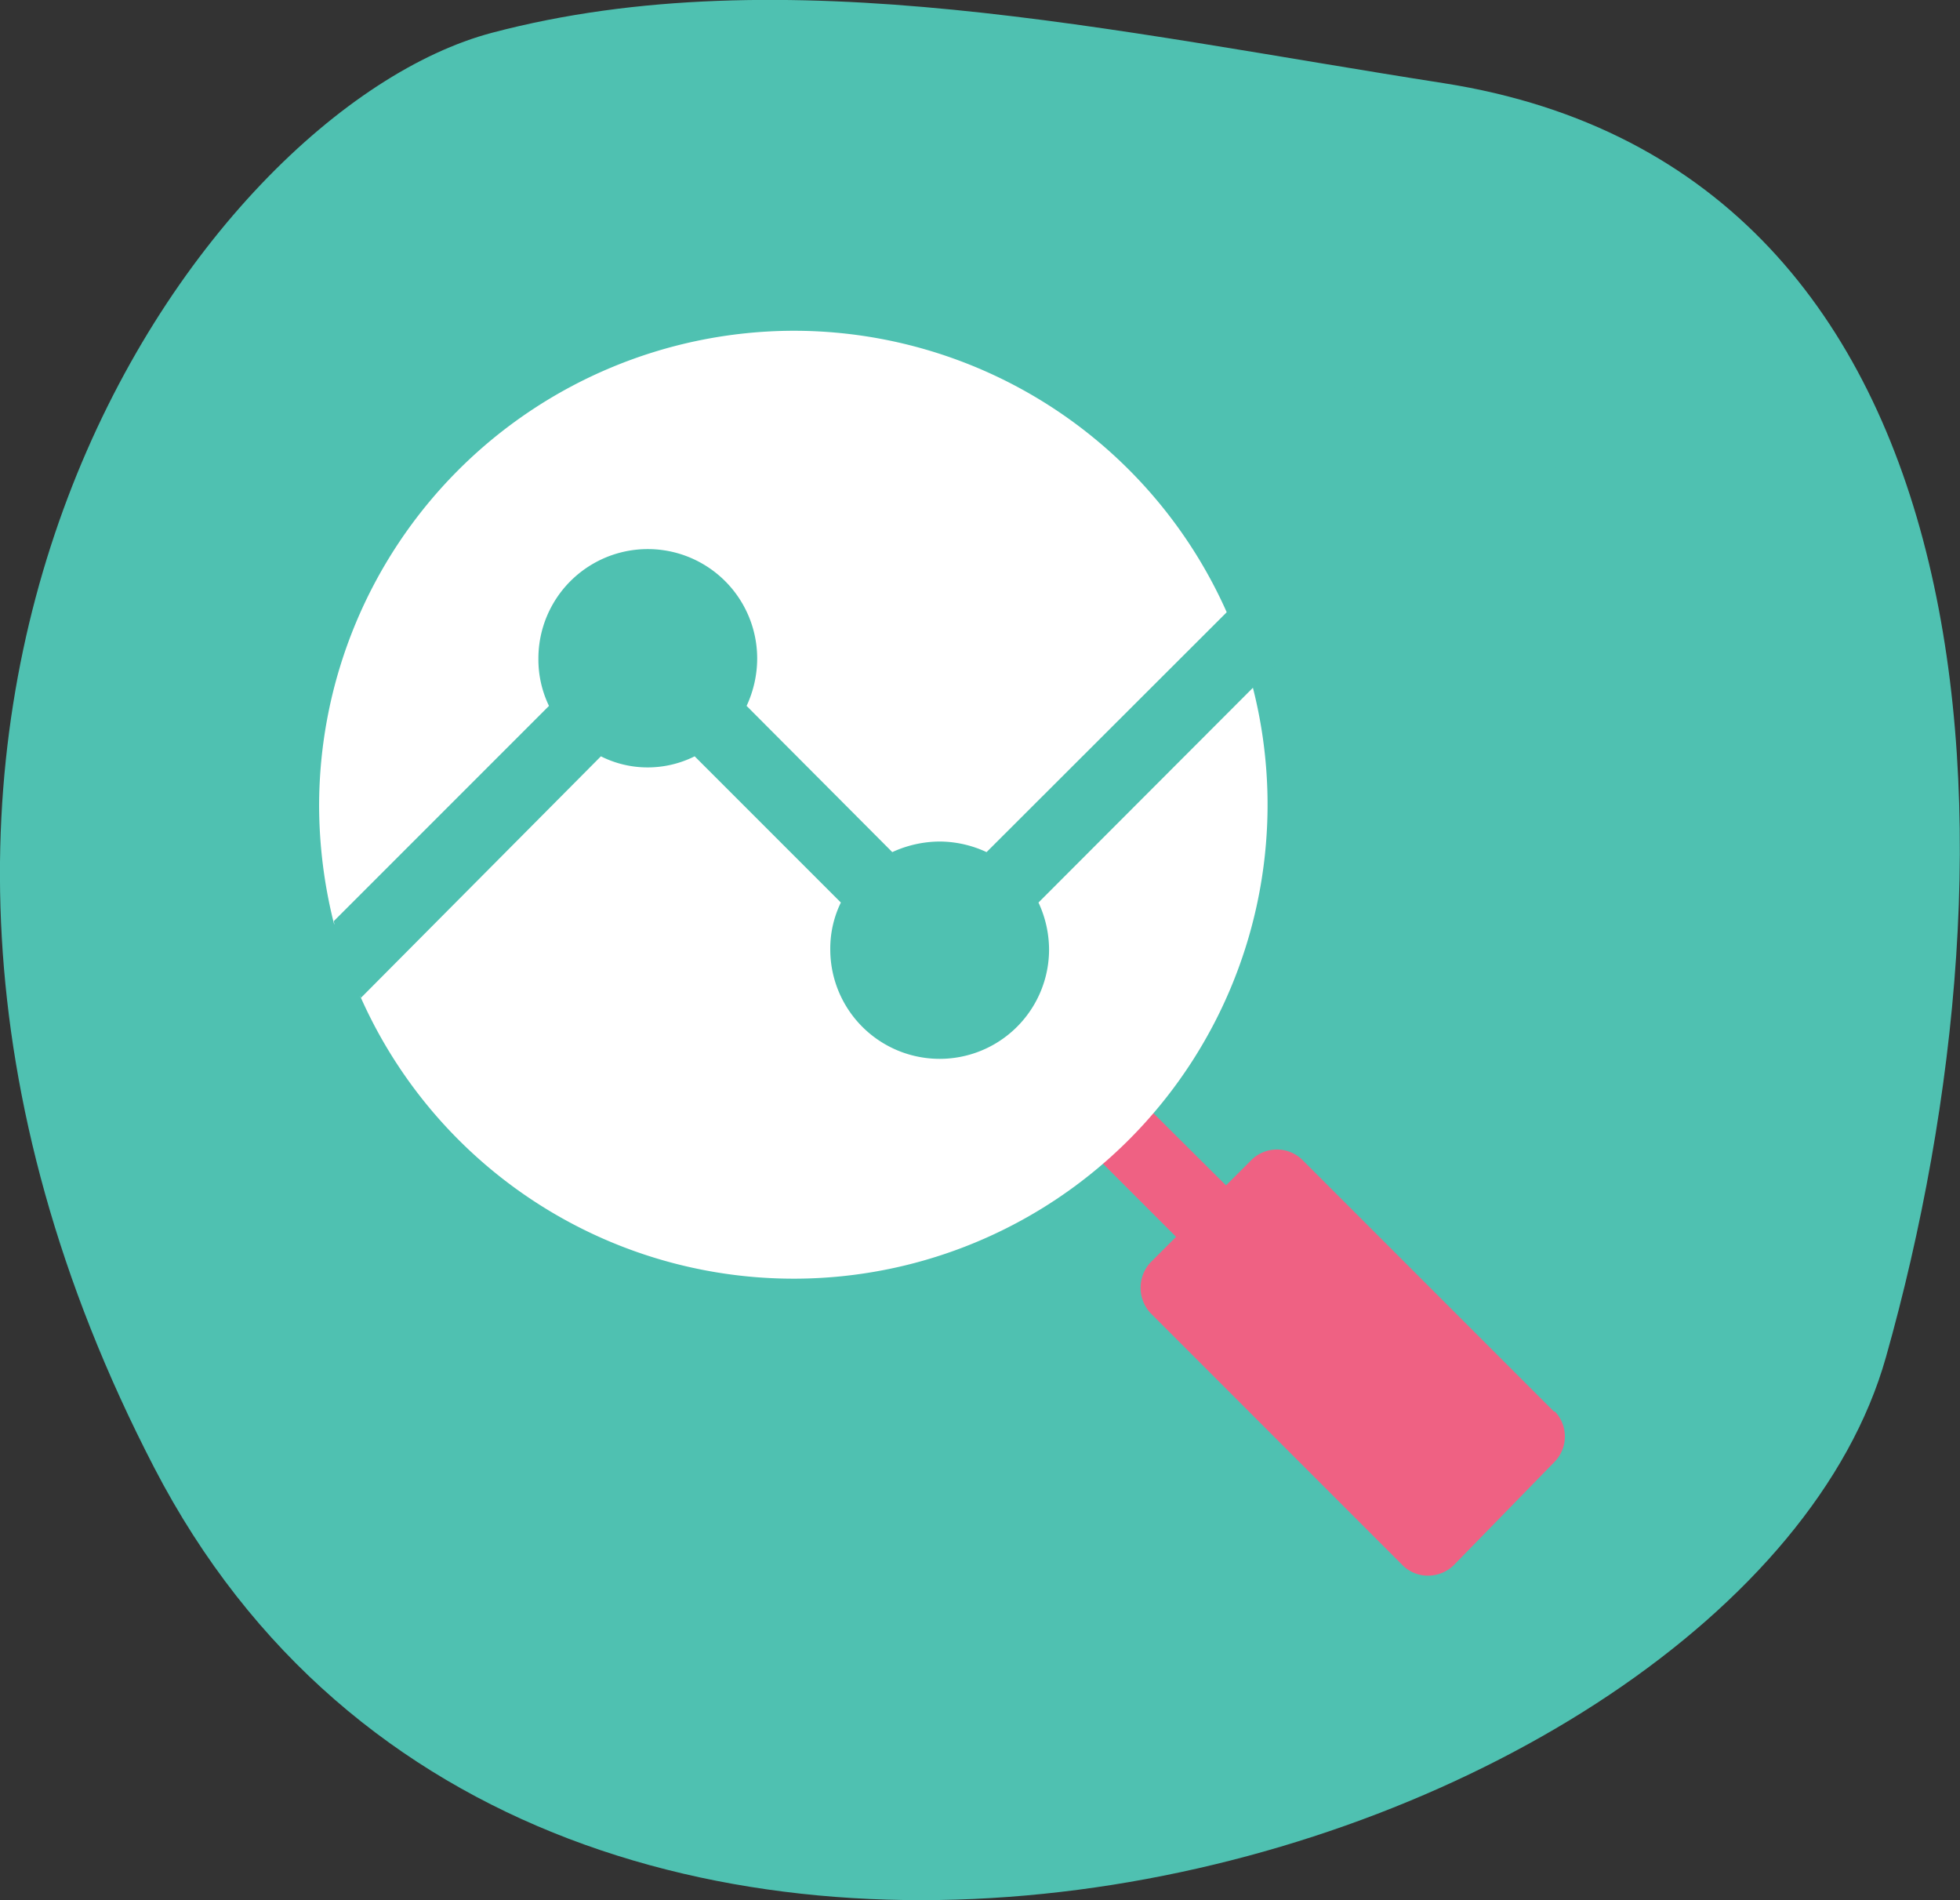 <svg data-name="Layer 1" xmlns="http://www.w3.org/2000/svg" width="38.88" height="37.69"><rect width="100%" height="100%" fill="#333333" stroke="none"/><path d="M28.64 1.65C22.09.63 15.55-.88 9.76.65s-14.42 13.57-6.7 28.46 31.5 7.9 34.35-2.19 2.34-23.53-8.77-25.27z" fill="#4fc1b1"/><path d="M30.83 28l-5-5a.72.72 0 0 0-1 0l-.51.51-1.92-1.91a.74.74 0 0 0-1 0 .72.72 0 0 0 0 1l1.93 1.93-.51.51a.74.74 0 0 0 0 1l5 5a.71.71 0 0 0 .51.21.73.73 0 0 0 .51-.21l2-2.05a.72.72 0 0 0 0-1" fill="#ef6183"/><path d="M15.74 6.56A9.43 9.43 0 0 0 6.33 16a9.66 9.66 0 0 0 .29 2.3c.07.26 1.69 0 1.69 0S7 19.54 7.16 19.79a9.4 9.4 0 1 0 8.58-13.23" fill="#fff"/><path d="M28.77 6.56a2.17 2.17 0 0 0-2.17 2.17 2.12 2.12 0 0 0 .21.94l-7.24 7.23a2.22 2.22 0 0 0-.93-.21 2.27 2.27 0 0 0-.94.21L14.81 14a2.23 2.23 0 0 0 .21-.94 2.17 2.17 0 1 0-4.34 0 2.12 2.12 0 0 0 .21.94l-4.27 4.27a8.34 8.34 0 0 0 .54 1.52L11.92 15a2.06 2.06 0 0 0 .93.22 2.09 2.09 0 0 0 .93-.22l2.9 2.9a2.08 2.08 0 0 0-.21.93 2.17 2.17 0 1 0 4.34 0 2.22 2.22 0 0 0-.21-.93l7.23-7.24a2.12 2.12 0 0 0 .94.21 2.17 2.17 0 1 0 0-4.34" fill="#4fc1b1"/></svg>